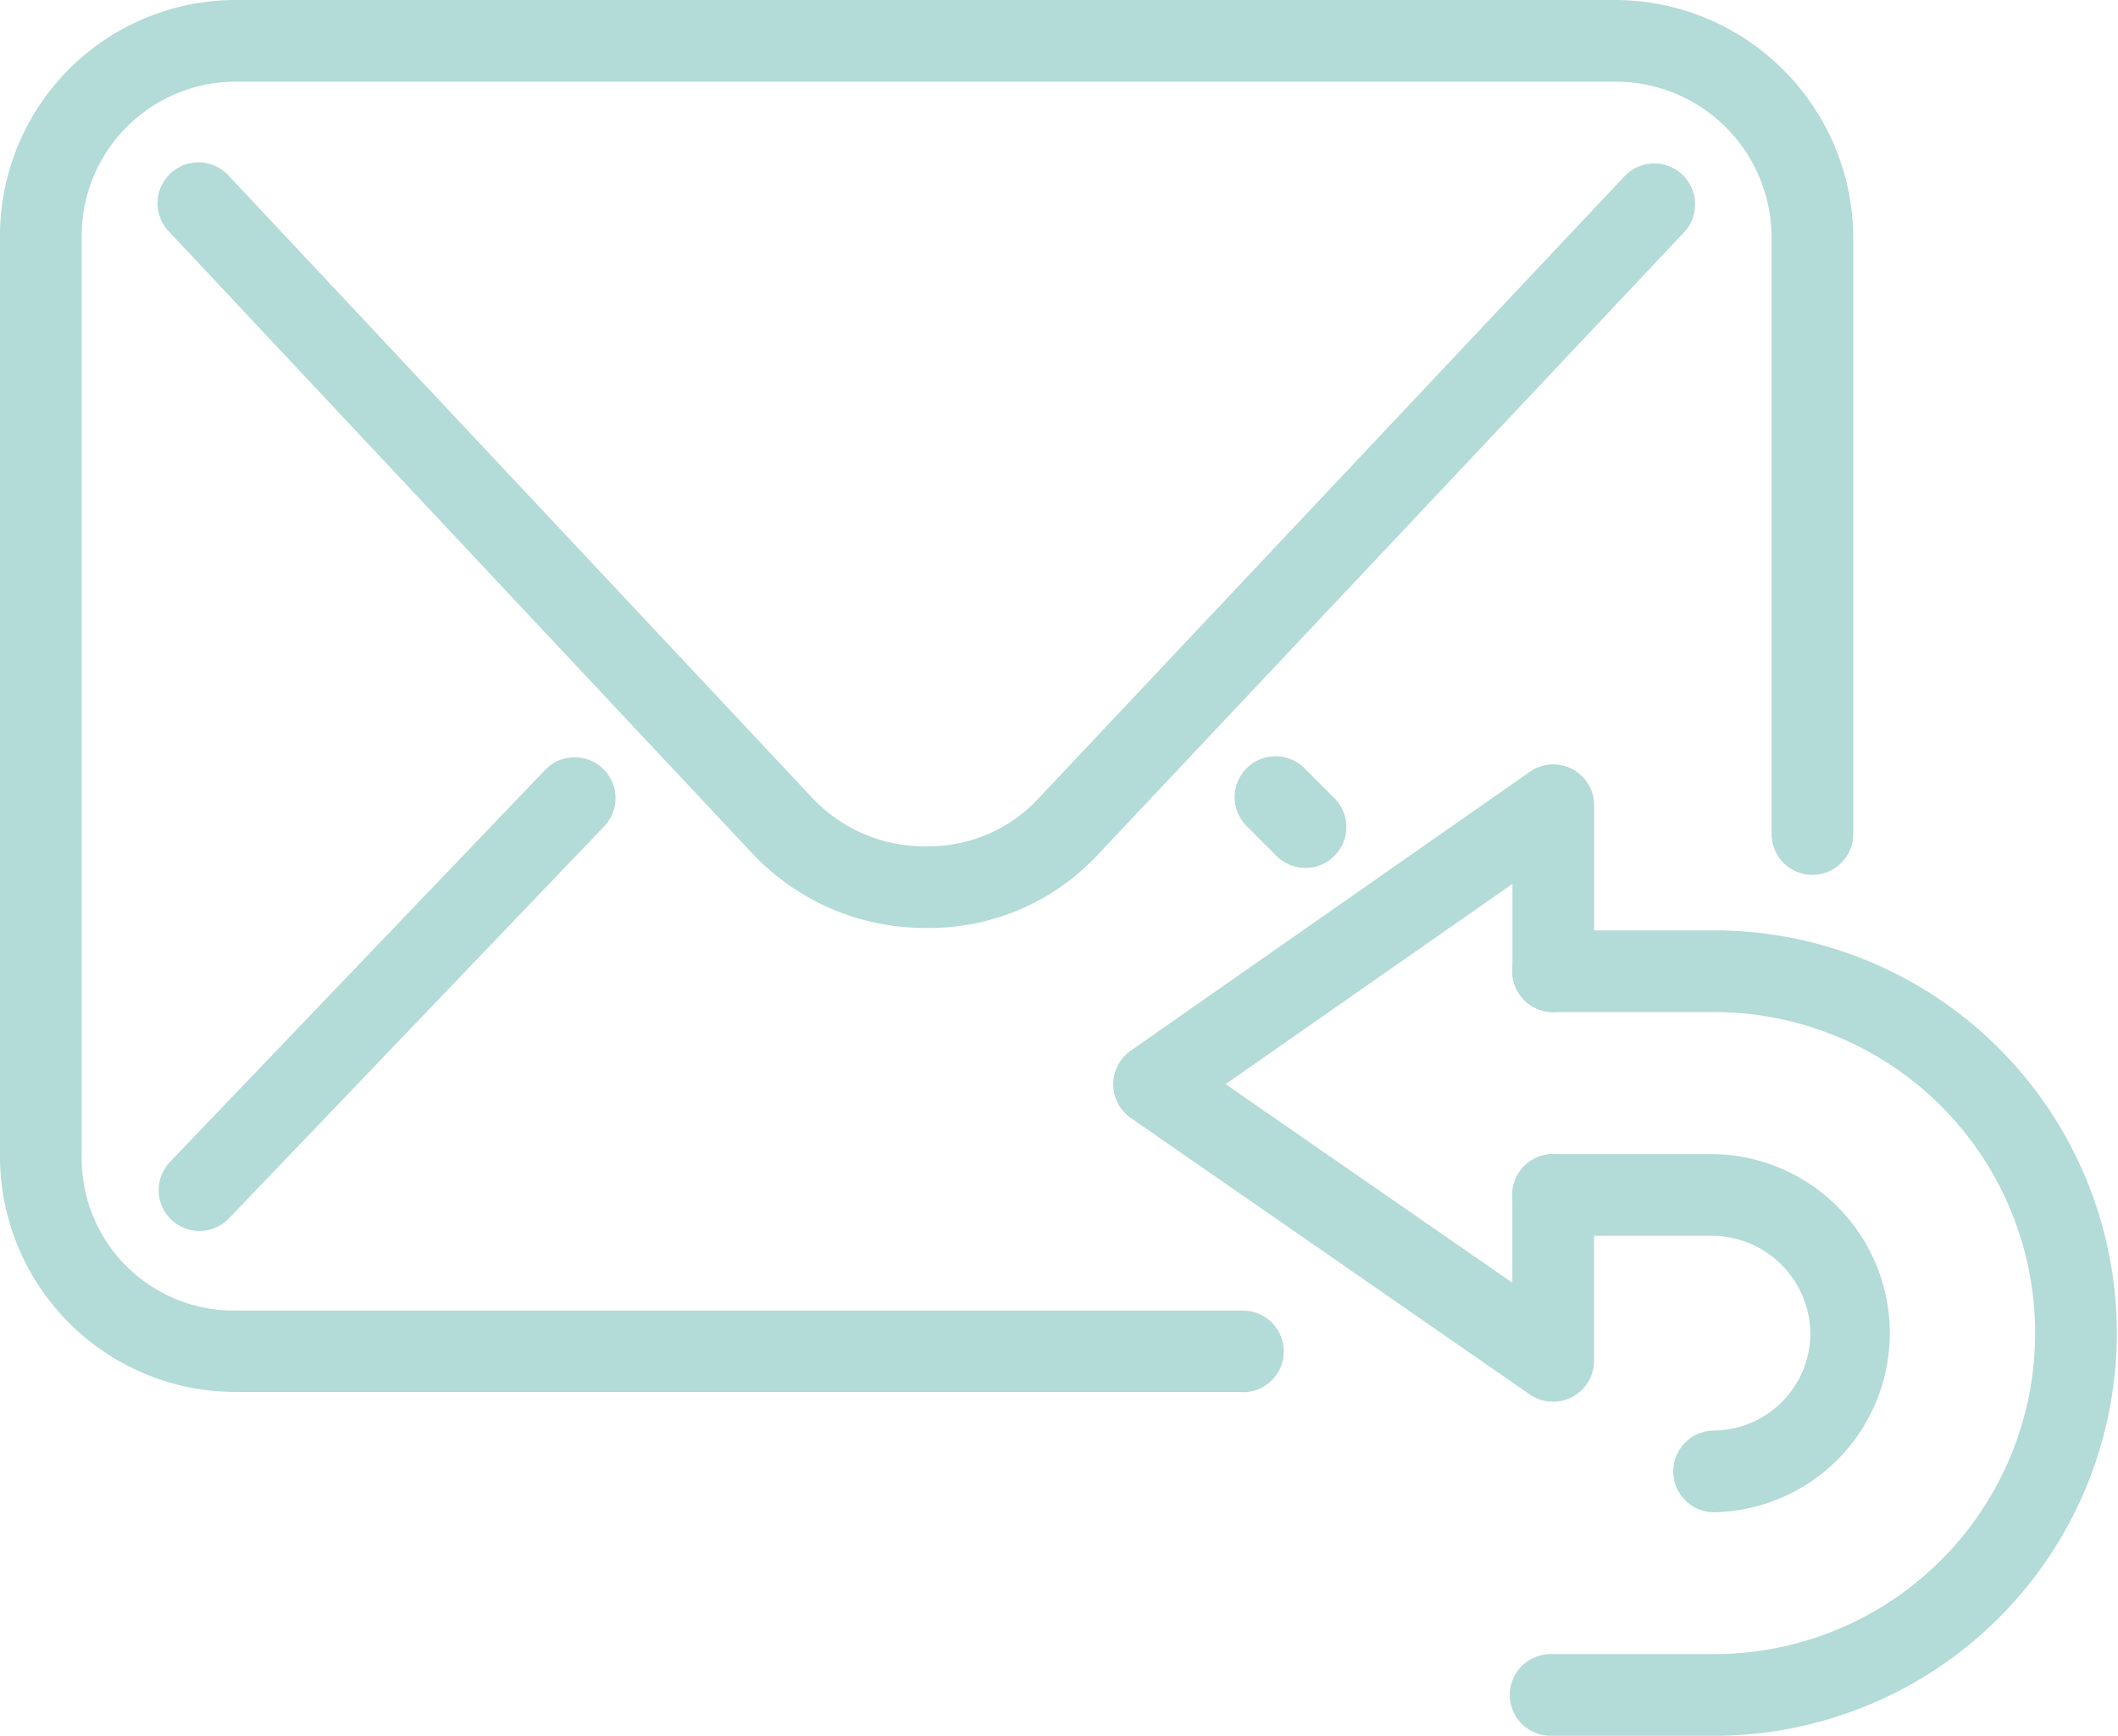 <svg id="icon_flow02" xmlns="http://www.w3.org/2000/svg" xmlns:xlink="http://www.w3.org/1999/xlink" width="32" height="26.225" viewBox="0 0 32 26.225">
  <defs>
    <clipPath id="clip-path">
      <rect id="長方形_146" data-name="長方形 146" width="32" height="26.225" fill="#b3dbd7"/>
    </clipPath>
  </defs>
  <g id="グループ_1146" data-name="グループ 1146" transform="translate(0 0)" clip-path="url(#clip-path)">
    <path id="パス_31" data-name="パス 31" d="M52.748,41.287a.617.617,0,0,1-.352-.109L46.366,37a.62.62,0,0,1,0-1.015l6.031-4.214a.617.617,0,0,1,.971.507v2.507a.617.617,0,0,1-1.234,0V33.464L47.8,36.49l4.332,3V38.164a.617.617,0,0,1,1.234,0V40.67a.615.615,0,0,1-.617.617" transform="translate(-29.283 -20.111)" fill="#b3dbd7"/>
    <path id="パス_32" data-name="パス 32" d="M65.616,50.7h-2.47a.617.617,0,1,1,0-1.234h2.47a4.85,4.85,0,1,0,0-9.7H63.183a.617.617,0,0,1,0-1.234h2.433a6.084,6.084,0,1,1,0,12.168" transform="translate(-39.718 -24.476)" fill="#b3dbd7"/>
    <path id="パス_33" data-name="パス 33" d="M65.682,53.207a.617.617,0,0,1,0-1.234,1.473,1.473,0,0,0,1.454-1.454,1.492,1.492,0,0,0-1.454-1.489H63.249a.617.617,0,0,1,0-1.234h2.433a2.706,2.706,0,0,1,0,5.411" transform="translate(-39.784 -30.36)" fill="#b3dbd7"/>
    <path id="パス_34" data-name="パス 34" d="M18.779,21.03H3.559A3.563,3.563,0,0,1,0,17.471V3.559A3.564,3.564,0,0,1,3.559,0H24.445A3.606,3.606,0,0,1,28,3.559V12.6a.617.617,0,0,1-1.234,0V3.559a2.356,2.356,0,0,0-2.325-2.325H3.559A2.329,2.329,0,0,0,1.234,3.559V17.471A2.3,2.3,0,0,0,3.559,19.8h15.22a.617.617,0,1,1,0,1.234" transform="translate(0 0)" fill="#b3dbd7"/>
    <path id="パス_35" data-name="パス 35" d="M18.157,18.32a3.574,3.574,0,0,1-2.629-1.137L6.736,7.811a.618.618,0,1,1,.9-.846l8.791,9.372a2.319,2.319,0,0,0,1.73.75,2.266,2.266,0,0,0,1.73-.75l8.828-9.372a.617.617,0,1,1,.9.846l-8.828,9.372a3.48,3.48,0,0,1-2.628,1.137" transform="translate(-4.172 -4.301)" fill="#b3dbd7"/>
    <path id="パス_36" data-name="パス 36" d="M7.185,38.518a.617.617,0,0,1-.445-1.044l5.668-5.922a.617.617,0,0,1,.891.854L7.63,38.328a.613.613,0,0,1-.445.19" transform="translate(-4.171 -19.921)" fill="#b3dbd7"/>
    <path id="パス_37" data-name="パス 37" d="M52.23,33.035a.617.617,0,0,1-.437-.18l-.437-.437a.618.618,0,1,1,.873-.874l.437.437a.617.617,0,0,1-.437,1.054" transform="translate(-32.506 -19.923)" fill="#b3dbd7"/>
  </g>
</svg>
